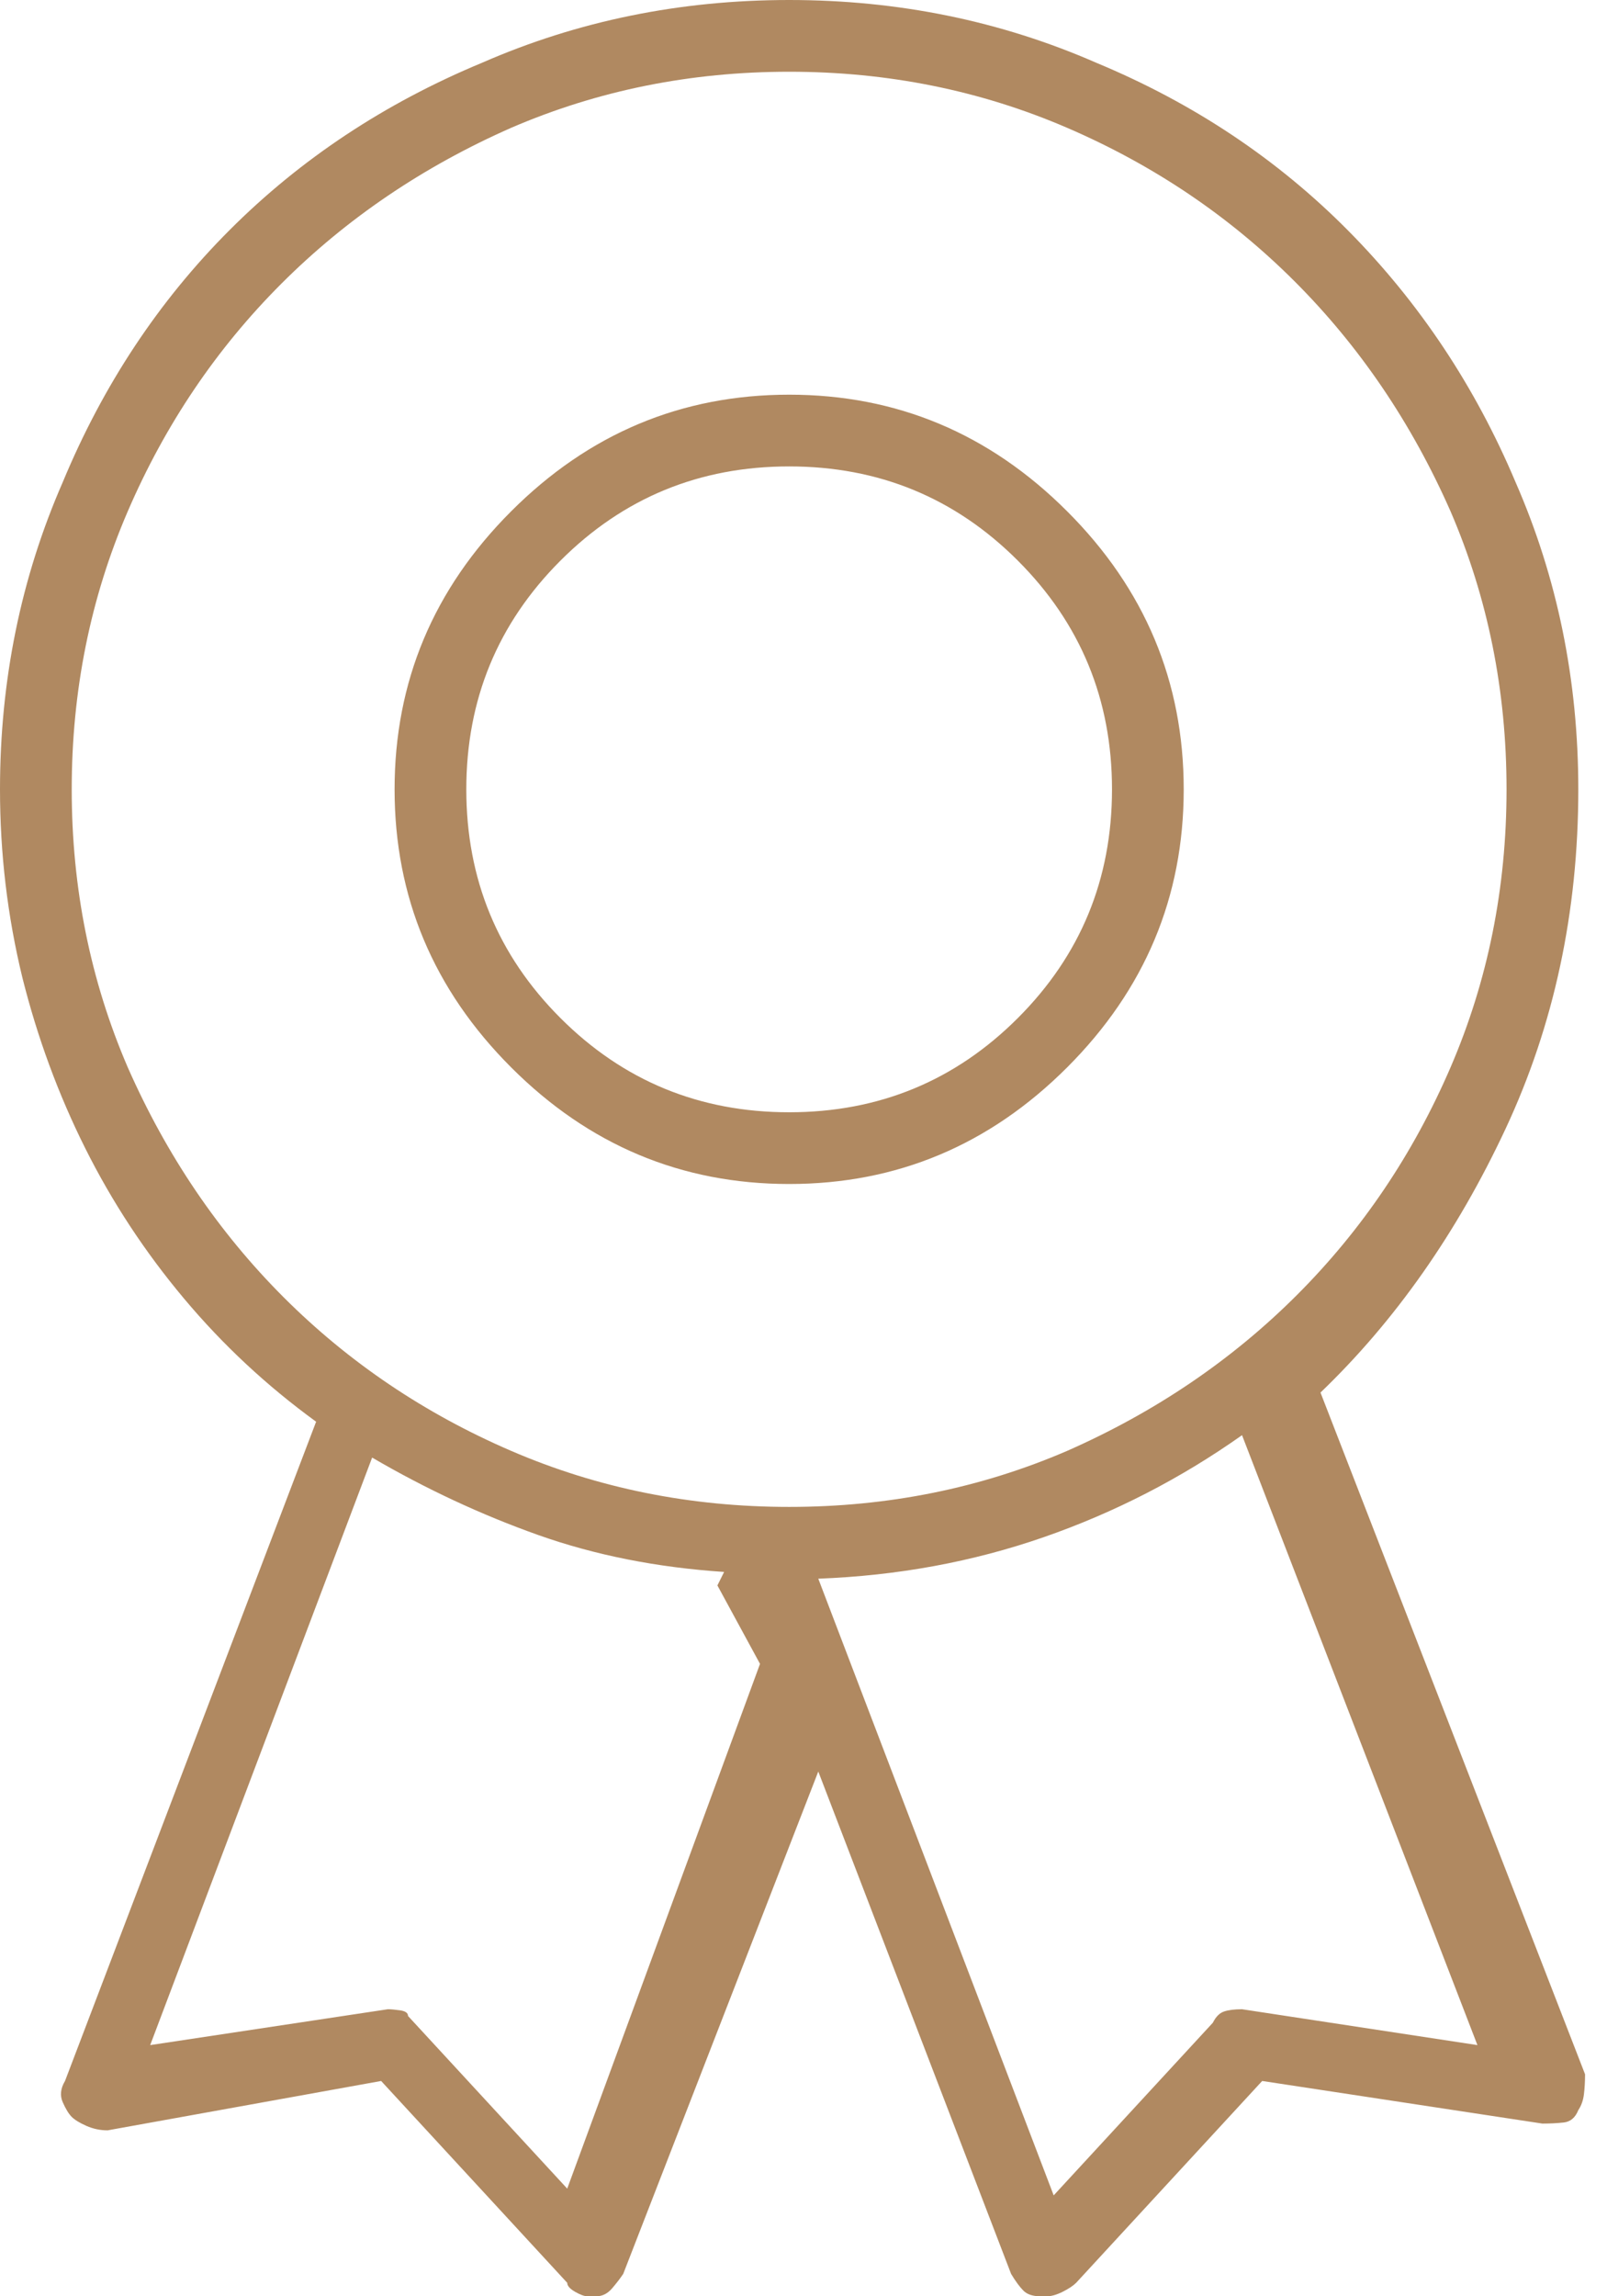 <svg xmlns="http://www.w3.org/2000/svg" width="35" height="50" viewBox="0 0 35 50" fill="none"><path id="Vector" d="M34.375 17.188C34.375 14.811 33.919 12.581 33.008 10.498C32.129 8.415 30.916 6.592 29.37 5.029C27.824 3.467 25.993 2.246 23.877 1.367C21.794 0.456 19.564 0 17.188 0C14.811 0 12.581 0.456 10.498 1.367C8.382 2.246 6.551 3.459 5.005 5.005C3.459 6.551 2.246 8.382 1.367 10.498C0.456 12.581 0 14.811 0 17.188C0 18.587 0.163 19.954 0.488 21.289C0.814 22.591 1.27 23.828 1.855 25C2.441 26.172 3.158 27.262 4.004 28.271C4.85 29.281 5.811 30.176 6.885 30.957L1.416 45.312C1.318 45.475 1.302 45.63 1.367 45.776C1.432 45.923 1.497 46.029 1.562 46.094C1.628 46.159 1.733 46.224 1.88 46.289C2.026 46.354 2.181 46.387 2.344 46.387L8.301 45.312L12.354 49.707C12.354 49.772 12.411 49.837 12.524 49.902C12.638 49.967 12.728 50 12.793 50C12.793 50 12.825 50 12.891 50C12.956 50 12.988 50 12.988 50C13.118 50 13.232 49.943 13.33 49.829C13.428 49.715 13.509 49.609 13.574 49.512L17.822 38.574L22.021 49.512C22.119 49.675 22.209 49.797 22.29 49.878C22.371 49.959 22.494 50 22.656 50C22.656 50 22.681 50 22.73 50C22.778 50 22.803 50 22.803 50C22.9 50 23.014 49.967 23.145 49.902C23.275 49.837 23.372 49.772 23.438 49.707L27.49 45.312L33.594 46.24C33.757 46.24 33.911 46.232 34.058 46.216C34.204 46.2 34.31 46.11 34.375 45.947C34.44 45.85 34.481 45.736 34.497 45.605C34.513 45.475 34.522 45.329 34.522 45.166L28.76 30.322C30.387 28.76 31.73 26.847 32.788 24.585C33.846 22.323 34.375 19.857 34.375 17.188ZM1.562 17.188C1.562 15.039 1.969 13.021 2.783 11.133C3.597 9.245 4.712 7.593 6.128 6.177C7.544 4.761 9.212 3.63 11.133 2.783C13.021 1.969 15.039 1.562 17.188 1.562C19.336 1.562 21.354 1.969 23.242 2.783C25.13 3.597 26.782 4.712 28.198 6.128C29.614 7.544 30.745 9.212 31.592 11.133C32.406 13.021 32.812 15.039 32.812 17.188C32.812 19.336 32.406 21.354 31.592 23.242C30.778 25.13 29.663 26.782 28.247 28.198C26.831 29.614 25.163 30.745 23.242 31.592C21.354 32.406 19.336 32.812 17.188 32.812C15.039 32.812 13.021 32.406 11.133 31.592C9.245 30.778 7.593 29.663 6.177 28.247C4.761 26.831 3.63 25.163 2.783 23.242C1.969 21.354 1.562 19.336 1.562 17.188ZM15.625 34.522L16.553 36.23L12.354 47.656L8.887 43.897C8.887 43.831 8.83 43.791 8.716 43.774C8.602 43.758 8.512 43.75 8.447 43.75L3.271 44.531L8.105 31.738C9.277 32.422 10.482 32.983 11.719 33.423C12.956 33.862 14.307 34.131 15.771 34.228L15.625 34.522ZM32.178 44.531L27.051 43.75C26.888 43.75 26.758 43.766 26.66 43.799C26.562 43.831 26.481 43.913 26.416 44.043L22.949 47.803L17.822 34.375C19.547 34.31 21.183 34.009 22.73 33.472C24.276 32.935 25.716 32.194 27.051 31.25L32.178 44.531ZM25.781 17.188C25.781 14.844 24.935 12.825 23.242 11.133C21.549 9.44 19.531 8.594 17.188 8.594C14.844 8.594 12.825 9.44 11.133 11.133C9.44 12.825 8.594 14.844 8.594 17.188C8.594 19.531 9.44 21.549 11.133 23.242C12.825 24.935 14.844 25.781 17.188 25.781C19.531 25.781 21.549 24.935 23.242 23.242C24.935 21.549 25.781 19.531 25.781 17.188ZM10.156 17.188C10.156 15.234 10.84 13.574 12.207 12.207C13.574 10.84 15.234 10.156 17.188 10.156C19.141 10.156 20.801 10.84 22.168 12.207C23.535 13.574 24.219 15.234 24.219 17.188C24.219 19.141 23.535 20.801 22.168 22.168C20.801 23.535 19.141 24.219 17.188 24.219C15.234 24.219 13.574 23.535 12.207 22.168C10.84 20.801 10.156 19.141 10.156 17.188Z" fill="#B08961"></path></svg>